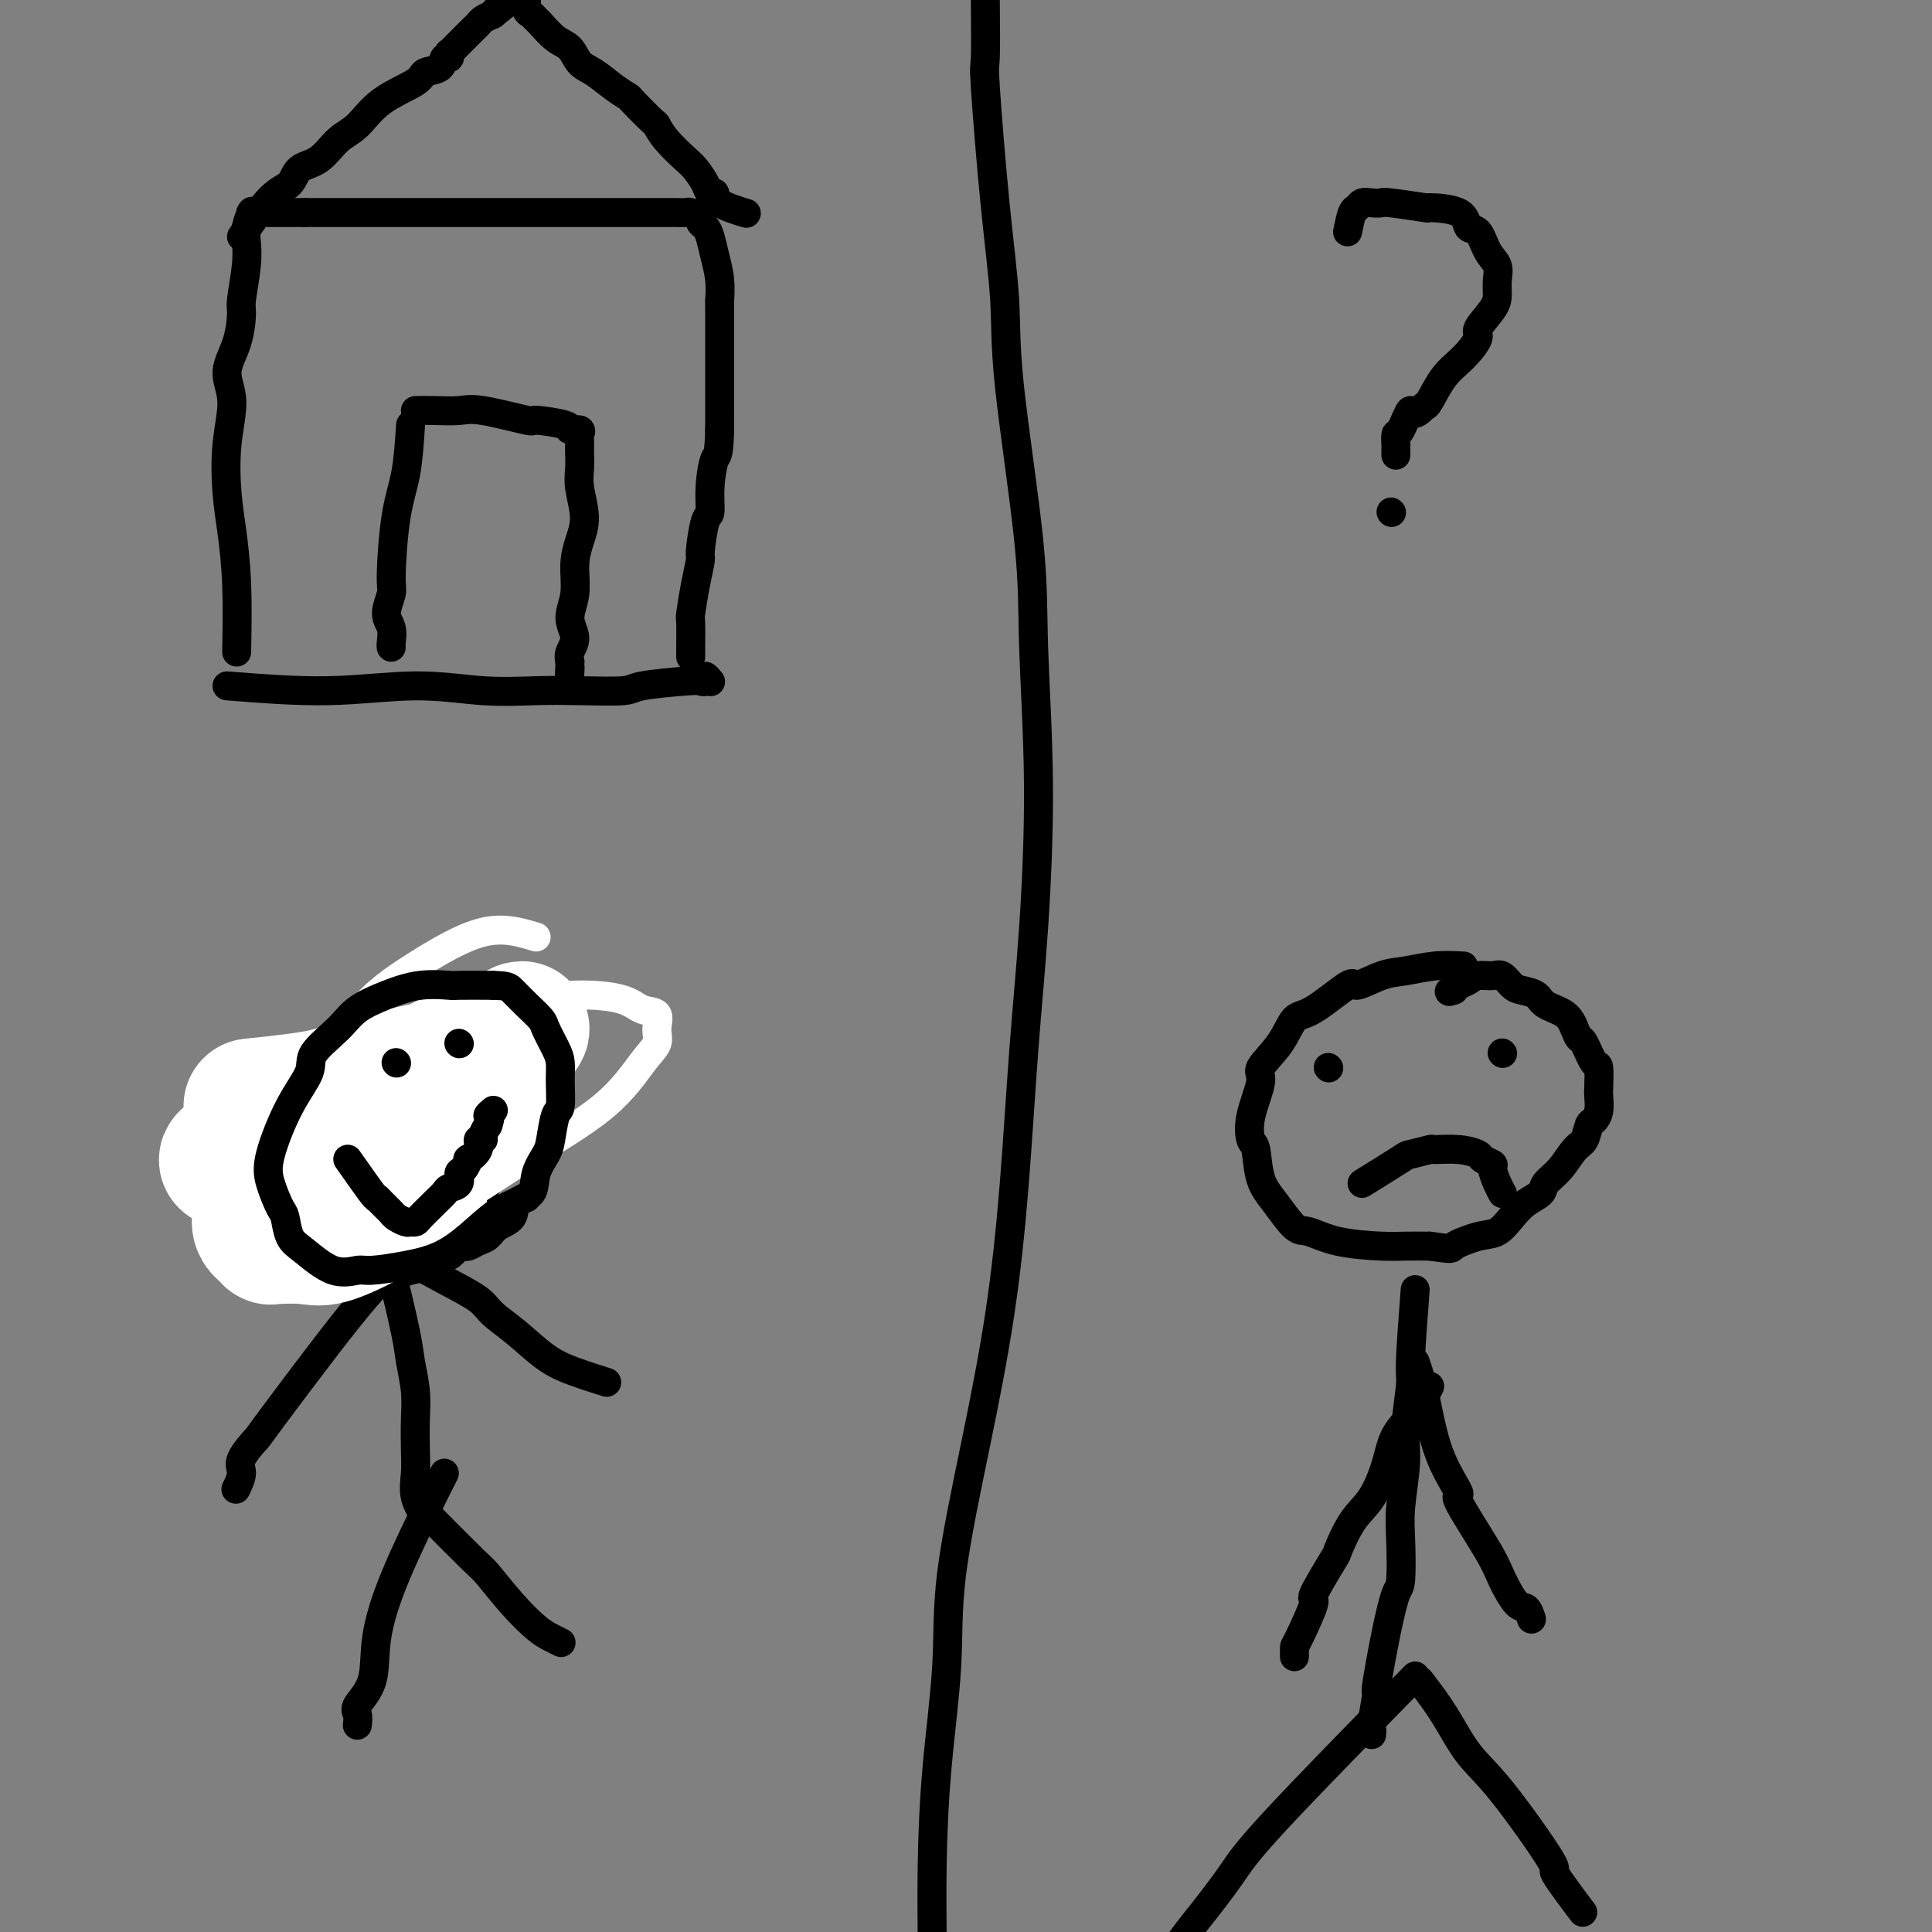 <svg viewBox='0 0 400 400' version='1.1' xmlns='http://www.w3.org/2000/svg' xmlns:xlink='http://www.w3.org/1999/xlink'><rect x="0" y="0" width="400" height="400" fill="#808080" stroke="none"/><g fill='none' stroke='#000000' stroke-width='6' stroke-linecap='round' stroke-linejoin='round'><path d='M204,0c0.044,4.981 0.089,9.962 0,12c-0.089,2.038 -0.311,1.133 0,6c0.311,4.867 1.154,15.507 2,24c0.846,8.493 1.695,14.838 2,20c0.305,5.162 0.065,9.139 1,18c0.935,8.861 3.043,22.606 4,32c0.957,9.394 0.762,14.439 1,22c0.238,7.561 0.907,17.639 1,28c0.093,10.361 -0.392,21.004 -1,30c-0.608,8.996 -1.340,16.346 -2,25c-0.660,8.654 -1.247,18.614 -2,28c-0.753,9.386 -1.672,18.198 -3,27c-1.328,8.802 -3.063,17.593 -5,27c-1.937,9.407 -4.074,19.429 -5,27c-0.926,7.571 -0.640,12.689 -1,19c-0.360,6.311 -1.364,13.813 -2,21c-0.636,7.187 -0.902,14.058 -1,20c-0.098,5.942 -0.027,10.956 0,16c0.027,5.044 0.010,10.117 0,16c-0.010,5.883 -0.013,12.575 0,17c0.013,4.425 0.042,6.584 0,10c-0.042,3.416 -0.156,8.091 0,12c0.156,3.909 0.580,7.052 1,10c0.420,2.948 0.834,5.699 1,8c0.166,2.301 0.083,4.150 0,6'/><path d='M195,481c0.110,18.548 -0.114,7.419 0,4c0.114,-3.419 0.566,0.874 1,3c0.434,2.126 0.848,2.085 1,2c0.152,-0.085 0.041,-0.215 0,0c-0.041,0.215 -0.012,0.776 0,1c0.012,0.224 0.006,0.112 0,0'/><path d='M89,215c-2.803,0.017 -5.606,0.034 -7,0c-1.394,-0.034 -1.378,-0.119 -4,2c-2.622,2.119 -7.882,6.442 -10,8c-2.118,1.558 -1.093,0.349 -2,2c-0.907,1.651 -3.746,6.160 -5,9c-1.254,2.840 -0.922,4.010 -1,6c-0.078,1.990 -0.565,4.802 -1,7c-0.435,2.198 -0.817,3.784 -1,5c-0.183,1.216 -0.168,2.063 0,3c0.168,0.937 0.488,1.963 1,3c0.512,1.037 1.214,2.084 2,3c0.786,0.916 1.656,1.703 3,2c1.344,0.297 3.164,0.106 4,0c0.836,-0.106 0.690,-0.127 2,0c1.310,0.127 4.076,0.403 7,0c2.924,-0.403 6.004,-1.486 8,-2c1.996,-0.514 2.906,-0.459 4,-1c1.094,-0.541 2.372,-1.679 3,-2c0.628,-0.321 0.605,0.177 1,0c0.395,-0.177 1.209,-1.027 2,-2c0.791,-0.973 1.559,-2.070 2,-3c0.441,-0.930 0.555,-1.694 1,-3c0.445,-1.306 1.223,-3.153 2,-5'/><path d='M100,247c1.702,-3.070 0.456,-3.246 0,-4c-0.456,-0.754 -0.122,-2.085 0,-3c0.122,-0.915 0.033,-1.414 0,-2c-0.033,-0.586 -0.010,-1.260 0,-2c0.010,-0.740 0.009,-1.545 0,-2c-0.009,-0.455 -0.025,-0.559 0,-1c0.025,-0.441 0.090,-1.220 0,-2c-0.090,-0.780 -0.335,-1.561 -1,-2c-0.665,-0.439 -1.751,-0.537 -2,-1c-0.249,-0.463 0.340,-1.290 0,-2c-0.340,-0.710 -1.608,-1.304 -2,-2c-0.392,-0.696 0.091,-1.493 0,-2c-0.091,-0.507 -0.756,-0.724 -1,-1c-0.244,-0.276 -0.066,-0.613 0,-1c0.066,-0.387 0.019,-0.825 0,-1c-0.019,-0.175 -0.009,-0.088 0,0'/><path d='M81,263c1.185,4.959 2.370,9.918 3,13c0.630,3.082 0.705,4.287 1,6c0.295,1.713 0.809,3.934 1,6c0.191,2.066 0.059,3.976 0,6c-0.059,2.024 -0.044,4.160 0,6c0.044,1.840 0.117,3.382 0,5c-0.117,1.618 -0.423,3.310 0,5c0.423,1.690 1.575,3.378 2,4c0.425,0.622 0.121,0.178 0,0c-0.121,-0.178 -0.061,-0.089 0,0'/><path d='M92,305c-0.595,1.169 -1.190,2.337 -3,6c-1.810,3.663 -4.835,9.820 -7,15c-2.165,5.180 -3.470,9.381 -4,13c-0.530,3.619 -0.286,6.655 -1,9c-0.714,2.345 -2.387,4.000 -3,5c-0.613,1.000 -0.165,1.346 0,2c0.165,0.654 0.047,1.615 0,2c-0.047,0.385 -0.024,0.192 0,0'/><path d='M89,314c3.581,3.609 7.161,7.219 9,9c1.839,1.781 1.936,1.735 3,3c1.064,1.265 3.094,3.842 5,6c1.906,2.158 3.686,3.898 5,5c1.314,1.102 2.161,1.566 3,2c0.839,0.434 1.668,0.838 2,1c0.332,0.162 0.166,0.081 0,0'/><path d='M74,236c0.000,0.000 0.100,0.100 0.1,0.1'/><path d='M88,233c0.000,0.000 0.100,0.100 0.1,0.1'/><path d='M71,251c0.756,-0.000 1.512,-0.001 2,0c0.488,0.001 0.707,0.002 1,0c0.293,-0.002 0.660,-0.008 1,0c0.340,0.008 0.654,0.031 1,0c0.346,-0.031 0.722,-0.116 1,0c0.278,0.116 0.456,0.435 1,0c0.544,-0.435 1.455,-1.623 2,-2c0.545,-0.377 0.724,0.056 1,0c0.276,-0.056 0.650,-0.600 1,-1c0.350,-0.400 0.675,-0.656 1,-1c0.325,-0.344 0.651,-0.774 1,-1c0.349,-0.226 0.720,-0.246 1,-1c0.280,-0.754 0.467,-2.241 1,-3c0.533,-0.759 1.411,-0.791 2,-1c0.589,-0.209 0.889,-0.595 1,-1c0.111,-0.405 0.032,-0.830 0,-1c-0.032,-0.170 -0.016,-0.085 0,0'/><path d='M81,259c3.917,2.151 7.835,4.302 11,6c3.165,1.698 5.579,2.944 7,4c1.421,1.056 1.849,1.922 3,3c1.151,1.078 3.024,2.366 5,4c1.976,1.634 4.055,3.613 6,5c1.945,1.387 3.754,2.181 6,3c2.246,0.819 4.927,1.663 6,2c1.073,0.337 0.536,0.169 0,0'/><path d='M81,263c-2.058,1.942 -4.116,3.884 -9,10c-4.884,6.116 -12.594,16.406 -16,21c-3.406,4.594 -2.506,3.491 -3,4c-0.494,0.509 -2.380,2.631 -3,4c-0.620,1.369 0.025,1.984 0,3c-0.025,1.016 -0.722,2.433 -1,3c-0.278,0.567 -0.139,0.283 0,0'/><path d='M47,142c7.187,0.566 14.374,1.132 21,1c6.626,-0.132 12.690,-0.963 18,-1c5.310,-0.037 9.867,0.719 14,1c4.133,0.281 7.843,0.086 11,0c3.157,-0.086 5.763,-0.062 9,0c3.237,0.062 7.106,0.161 9,0c1.894,-0.161 1.813,-0.584 4,-1c2.187,-0.416 6.642,-0.826 9,-1c2.358,-0.174 2.618,-0.113 3,0c0.382,0.113 0.887,0.279 1,0c0.113,-0.279 -0.166,-1.003 0,-1c0.166,0.003 0.775,0.731 1,1c0.225,0.269 0.064,0.077 0,0c-0.064,-0.077 -0.032,-0.038 0,0'/><path d='M49,135c0.086,-4.850 0.172,-9.699 0,-14c-0.172,-4.301 -0.602,-8.053 -1,-11c-0.398,-2.947 -0.766,-5.090 -1,-8c-0.234,-2.910 -0.336,-6.587 0,-10c0.336,-3.413 1.108,-6.562 1,-9c-0.108,-2.438 -1.097,-4.164 -1,-6c0.097,-1.836 1.280,-3.783 2,-6c0.720,-2.217 0.976,-4.704 1,-6c0.024,-1.296 -0.186,-1.402 0,-3c0.186,-1.598 0.768,-4.687 1,-7c0.232,-2.313 0.114,-3.849 0,-5c-0.114,-1.151 -0.224,-1.916 0,-3c0.224,-1.084 0.783,-2.487 1,-3c0.217,-0.513 0.094,-0.138 0,0c-0.094,0.138 -0.158,0.037 0,0c0.158,-0.037 0.537,-0.010 1,0c0.463,0.010 1.011,0.003 1,0c-0.011,-0.003 -0.580,-0.001 0,0c0.580,0.001 2.309,0.000 4,0c1.691,-0.000 3.346,-0.000 5,0'/><path d='M63,44c2.951,-0.000 4.830,-0.000 7,0c2.170,0.000 4.631,0.000 7,0c2.369,-0.000 4.644,-0.000 7,0c2.356,0.000 4.792,0.000 7,0c2.208,-0.000 4.189,-0.000 7,0c2.811,0.000 6.453,0.000 8,0c1.547,-0.000 0.999,-0.000 3,0c2.001,0.000 6.552,0.000 9,0c2.448,-0.000 2.792,-0.000 4,0c1.208,0.000 3.278,0.000 5,0c1.722,-0.000 3.095,-0.000 4,0c0.905,0.000 1.342,0.000 2,0c0.658,-0.000 1.537,-0.000 2,0c0.463,0.000 0.509,0.000 1,0c0.491,-0.000 1.426,-0.001 2,0c0.574,0.001 0.789,0.003 1,0c0.211,-0.003 0.420,-0.012 1,0c0.580,0.012 1.531,0.044 2,0c0.469,-0.044 0.454,-0.165 1,0c0.546,0.165 1.652,0.616 2,1c0.348,0.384 -0.061,0.702 0,1c0.061,0.298 0.591,0.576 1,1c0.409,0.424 0.698,0.994 1,2c0.302,1.006 0.617,2.447 1,4c0.383,1.553 0.835,3.219 1,5c0.165,1.781 0.044,3.679 0,4c-0.044,0.321 -0.012,-0.935 0,3c0.012,3.935 0.003,13.059 0,17c-0.003,3.941 -0.001,2.697 0,3c0.001,0.303 0.000,2.151 0,4'/><path d='M149,89c-0.163,5.870 -0.569,5.044 -1,6c-0.431,0.956 -0.885,3.692 -1,6c-0.115,2.308 0.110,4.187 0,5c-0.110,0.813 -0.555,0.562 -1,2c-0.445,1.438 -0.890,4.567 -1,6c-0.110,1.433 0.114,1.171 0,2c-0.114,0.829 -0.566,2.748 -1,5c-0.434,2.252 -0.848,4.838 -1,6c-0.152,1.162 -0.041,0.899 0,2c0.041,1.101 0.011,3.566 0,5c-0.011,1.434 -0.003,1.838 0,2c0.003,0.162 0.002,0.081 0,0'/><path d='M50,49c2.118,-3.124 4.236,-6.248 6,-8c1.764,-1.752 3.174,-2.133 4,-3c0.826,-0.867 1.067,-2.219 2,-3c0.933,-0.781 2.559,-0.989 4,-2c1.441,-1.011 2.699,-2.824 4,-4c1.301,-1.176 2.646,-1.714 4,-3c1.354,-1.286 2.716,-3.319 5,-5c2.284,-1.681 5.491,-3.010 7,-4c1.509,-0.990 1.319,-1.642 2,-2c0.681,-0.358 2.234,-0.421 3,-1c0.766,-0.579 0.744,-1.675 1,-2c0.256,-0.325 0.790,0.120 1,0c0.210,-0.120 0.098,-0.806 0,-1c-0.098,-0.194 -0.181,0.103 0,0c0.181,-0.103 0.626,-0.605 1,-1c0.374,-0.395 0.678,-0.683 1,-1c0.322,-0.317 0.663,-0.662 1,-1c0.337,-0.338 0.670,-0.668 1,-1c0.330,-0.332 0.655,-0.666 1,-1c0.345,-0.334 0.708,-0.667 1,-1c0.292,-0.333 0.512,-0.667 1,-1c0.488,-0.333 1.244,-0.667 2,-1'/><path d='M102,3c6.379,-5.133 2.326,-1.966 1,-1c-1.326,0.966 0.075,-0.270 1,-1c0.925,-0.730 1.375,-0.953 2,-1c0.625,-0.047 1.425,0.082 2,0c0.575,-0.082 0.926,-0.375 1,0c0.074,0.375 -0.129,1.417 0,2c0.129,0.583 0.591,0.707 1,1c0.409,0.293 0.766,0.754 1,1c0.234,0.246 0.344,0.277 1,1c0.656,0.723 1.858,2.136 3,3c1.142,0.864 2.222,1.178 3,2c0.778,0.822 1.252,2.154 2,3c0.748,0.846 1.770,1.208 3,2c1.230,0.792 2.668,2.014 4,3c1.332,0.986 2.557,1.736 3,2c0.443,0.264 0.104,0.042 1,1c0.896,0.958 3.027,3.095 4,4c0.973,0.905 0.789,0.577 1,1c0.211,0.423 0.816,1.596 2,3c1.184,1.404 2.948,3.040 4,4c1.052,0.960 1.391,1.243 2,2c0.609,0.757 1.489,1.986 2,3c0.511,1.014 0.655,1.813 1,2c0.345,0.187 0.891,-0.237 1,0c0.109,0.237 -0.218,1.136 1,2c1.218,0.864 3.982,1.694 5,2c1.018,0.306 0.291,0.087 0,0c-0.291,-0.087 -0.145,-0.044 0,0'/><path d='M85,88c-0.229,3.546 -0.459,7.093 -1,10c-0.541,2.907 -1.395,5.176 -2,9c-0.605,3.824 -0.961,9.203 -1,12c-0.039,2.797 0.238,3.012 0,4c-0.238,0.988 -0.992,2.748 -1,4c-0.008,1.252 0.730,1.995 1,3c0.270,1.005 0.073,2.270 0,3c-0.073,0.730 -0.021,0.923 0,1c0.021,0.077 0.010,0.039 0,0'/><path d='M86,85c1.204,-0.017 2.408,-0.033 4,0c1.592,0.033 3.573,0.117 5,0c1.427,-0.117 2.300,-0.434 5,0c2.700,0.434 7.229,1.618 9,2c1.771,0.382 0.786,-0.038 2,0c1.214,0.038 4.626,0.535 6,1c1.374,0.465 0.708,0.897 1,1c0.292,0.103 1.542,-0.125 2,0c0.458,0.125 0.123,0.602 0,1c-0.123,0.398 -0.034,0.715 0,1c0.034,0.285 0.014,0.536 0,1c-0.014,0.464 -0.020,1.141 0,2c0.020,0.859 0.068,1.901 0,3c-0.068,1.099 -0.251,2.257 0,4c0.251,1.743 0.938,4.072 1,6c0.062,1.928 -0.500,3.453 -1,5c-0.500,1.547 -0.936,3.114 -1,5c-0.064,1.886 0.245,4.091 0,6c-0.245,1.909 -1.045,3.522 -1,5c0.045,1.478 0.935,2.821 1,4c0.065,1.179 -0.696,2.194 -1,3c-0.304,0.806 -0.152,1.403 0,2'/><path d='M118,137c-0.310,7.881 -0.083,3.583 0,2c0.083,-1.583 0.024,-0.452 0,0c-0.024,0.452 -0.012,0.226 0,0'/><path d='M303,200c-1.968,-0.102 -3.937,-0.204 -6,0c-2.063,0.204 -4.222,0.714 -6,1c-1.778,0.286 -3.176,0.350 -5,1c-1.824,0.650 -4.076,1.887 -5,2c-0.924,0.113 -0.522,-0.898 -2,0c-1.478,0.898 -4.835,3.707 -7,5c-2.165,1.293 -3.137,1.072 -4,2c-0.863,0.928 -1.615,3.005 -3,5c-1.385,1.995 -3.401,3.906 -4,5c-0.599,1.094 0.219,1.370 0,3c-0.219,1.630 -1.477,4.615 -2,7c-0.523,2.385 -0.313,4.170 0,5c0.313,0.830 0.729,0.704 1,2c0.271,1.296 0.399,4.014 1,6c0.601,1.986 1.676,3.240 3,5c1.324,1.760 2.898,4.027 4,5c1.102,0.973 1.732,0.653 3,1c1.268,0.347 3.175,1.361 6,2c2.825,0.639 6.568,0.903 9,1c2.432,0.097 3.552,0.028 5,0c1.448,-0.028 3.224,-0.014 5,0'/><path d='M296,258c5.215,0.734 4.253,0.569 5,0c0.747,-0.569 3.202,-1.542 5,-2c1.798,-0.458 2.938,-0.401 4,-1c1.062,-0.599 2.045,-1.853 3,-3c0.955,-1.147 1.884,-2.188 3,-3c1.116,-0.812 2.421,-1.395 3,-2c0.579,-0.605 0.431,-1.230 1,-2c0.569,-0.770 1.854,-1.683 3,-3c1.146,-1.317 2.153,-3.037 3,-4c0.847,-0.963 1.533,-1.168 2,-2c0.467,-0.832 0.713,-2.289 1,-3c0.287,-0.711 0.613,-0.675 1,-1c0.387,-0.325 0.834,-1.011 1,-2c0.166,-0.989 0.052,-2.279 0,-3c-0.052,-0.721 -0.041,-0.871 0,-2c0.041,-1.129 0.113,-3.236 0,-4c-0.113,-0.764 -0.412,-0.186 -1,-1c-0.588,-0.814 -1.464,-3.019 -2,-4c-0.536,-0.981 -0.733,-0.739 -1,-1c-0.267,-0.261 -0.603,-1.026 -1,-2c-0.397,-0.974 -0.855,-2.158 -2,-3c-1.145,-0.842 -2.979,-1.344 -4,-2c-1.021,-0.656 -1.231,-1.468 -2,-2c-0.769,-0.532 -2.097,-0.784 -3,-1c-0.903,-0.216 -1.382,-0.395 -2,-1c-0.618,-0.605 -1.373,-1.637 -2,-2c-0.627,-0.363 -1.124,-0.056 -2,0c-0.876,0.056 -2.132,-0.140 -3,0c-0.868,0.140 -1.349,0.615 -2,1c-0.651,0.385 -1.472,0.682 -2,1c-0.528,0.318 -0.764,0.659 -1,1'/><path d='M301,205c-1.667,0.500 -0.833,0.250 0,0'/><path d='M293,267c-0.455,6.006 -0.910,12.013 -1,15c-0.090,2.987 0.186,2.955 0,5c-0.186,2.045 -0.834,6.166 -1,9c-0.166,2.834 0.149,4.380 0,7c-0.149,2.620 -0.763,6.315 -1,9c-0.237,2.685 -0.096,4.361 0,7c0.096,2.639 0.146,6.242 0,8c-0.146,1.758 -0.488,1.670 -1,3c-0.512,1.330 -1.195,4.079 -2,8c-0.805,3.921 -1.732,9.016 -2,11c-0.268,1.984 0.124,0.858 0,2c-0.124,1.142 -0.765,4.554 -1,6c-0.235,1.446 -0.063,0.928 0,1c0.063,0.072 0.018,0.735 0,1c-0.018,0.265 -0.009,0.133 0,0'/><path d='M293,347c-11.381,11.629 -22.762,23.258 -29,30c-6.238,6.742 -7.332,8.596 -9,11c-1.668,2.404 -3.911,5.359 -6,8c-2.089,2.641 -4.024,4.967 -6,8c-1.976,3.033 -3.994,6.772 -5,9c-1.006,2.228 -1.002,2.946 -1,4c0.002,1.054 0.000,2.444 0,3c-0.000,0.556 -0.000,0.278 0,0'/><path d='M294,348c1.677,2.184 3.355,4.368 5,7c1.645,2.632 3.258,5.712 5,8c1.742,2.288 3.613,3.784 7,8c3.387,4.216 8.289,11.151 10,14c1.711,2.849 0.230,1.613 1,3c0.770,1.387 3.791,5.396 5,7c1.209,1.604 0.604,0.802 0,0'/><path d='M296,287c-0.858,1.680 -1.716,3.359 -3,5c-1.284,1.641 -2.993,3.243 -4,5c-1.007,1.757 -1.313,3.669 -2,6c-0.687,2.331 -1.755,5.082 -3,7c-1.245,1.918 -2.667,3.005 -4,5c-1.333,1.995 -2.578,4.899 -3,6c-0.422,1.101 -0.022,0.399 -1,2c-0.978,1.601 -3.334,5.503 -4,7c-0.666,1.497 0.357,0.587 0,2c-0.357,1.413 -2.096,5.149 -3,7c-0.904,1.851 -0.974,1.816 -1,2c-0.026,0.184 -0.007,0.588 0,1c0.007,0.412 0.002,0.832 0,1c-0.002,0.168 -0.001,0.084 0,0'/><path d='M293,282c0.639,1.845 1.277,3.690 2,7c0.723,3.310 1.529,8.084 3,12c1.471,3.916 3.605,6.973 4,8c0.395,1.027 -0.949,0.025 0,2c0.949,1.975 4.191,6.929 6,10c1.809,3.071 2.184,4.259 3,6c0.816,1.741 2.075,4.034 3,5c0.925,0.966 1.518,0.606 2,1c0.482,0.394 0.852,1.541 1,2c0.148,0.459 0.074,0.229 0,0'/><path d='M282,245c3.277,-2.031 6.553,-4.062 8,-5c1.447,-0.938 1.064,-0.784 2,-1c0.936,-0.216 3.191,-0.801 4,-1c0.809,-0.199 0.172,-0.011 1,0c0.828,0.011 3.121,-0.153 5,0c1.879,0.153 3.343,0.625 4,1c0.657,0.375 0.505,0.654 1,1c0.495,0.346 1.635,0.758 2,1c0.365,0.242 -0.046,0.313 0,1c0.046,0.687 0.548,1.988 1,3c0.452,1.012 0.852,1.734 1,2c0.148,0.266 0.042,0.076 0,0c-0.042,-0.076 -0.021,-0.038 0,0'/><path d='M275,221c0.000,0.000 0.100,0.100 0.1,0.1'/><path d='M311,218c0.000,0.000 0.100,0.100 0.1,0.1'/><path d='M279,48c0.328,-1.608 0.656,-3.215 1,-4c0.344,-0.785 0.705,-0.747 1,-1c0.295,-0.253 0.523,-0.796 1,-1c0.477,-0.204 1.204,-0.069 2,0c0.796,0.069 1.660,0.072 2,0c0.340,-0.072 0.156,-0.218 2,0c1.844,0.218 5.716,0.801 7,1c1.284,0.199 -0.018,0.013 1,0c1.018,-0.013 4.357,0.145 6,1c1.643,0.855 1.589,2.406 2,3c0.411,0.594 1.287,0.231 2,1c0.713,0.769 1.262,2.669 2,4c0.738,1.331 1.664,2.094 2,3c0.336,0.906 0.082,1.956 0,3c-0.082,1.044 0.009,2.082 0,3c-0.009,0.918 -0.116,1.717 -1,3c-0.884,1.283 -2.545,3.051 -3,4c-0.455,0.949 0.295,1.077 0,2c-0.295,0.923 -1.636,2.639 -3,4c-1.364,1.361 -2.752,2.366 -4,4c-1.248,1.634 -2.357,3.895 -3,5c-0.643,1.105 -0.822,1.052 -1,1'/><path d='M295,84c-2.740,3.085 -2.591,0.796 -3,1c-0.409,0.204 -1.378,2.899 -2,4c-0.622,1.101 -0.899,0.607 -1,1c-0.101,0.393 -0.027,1.672 0,2c0.027,0.328 0.007,-0.296 0,0c-0.007,0.296 -0.002,1.513 0,2c0.002,0.487 0.001,0.243 0,0'/><path d='M288,106c0.000,0.000 0.100,0.100 0.1,0.1'/></g>
<g fill='none' stroke='#FFFFFF' stroke-width='6' stroke-linecap='round' stroke-linejoin='round'><path d='M111,194c-3.357,-1.021 -6.714,-2.043 -11,-1c-4.286,1.043 -9.503,4.150 -14,7c-4.497,2.850 -8.276,5.442 -12,10c-3.724,4.558 -7.393,11.083 -9,14c-1.607,2.917 -1.154,2.225 -2,4c-0.846,1.775 -2.993,6.017 -4,10c-1.007,3.983 -0.875,7.706 0,11c0.875,3.294 2.494,6.160 4,8c1.506,1.840 2.901,2.653 5,3c2.099,0.347 4.904,0.228 10,-2c5.096,-2.228 12.483,-6.564 18,-10c5.517,-3.436 9.162,-5.973 14,-9c4.838,-3.027 10.868,-6.545 15,-10c4.132,-3.455 6.366,-6.847 8,-9c1.634,-2.153 2.667,-3.067 3,-4c0.333,-0.933 -0.035,-1.886 0,-3c0.035,-1.114 0.472,-2.388 0,-3c-0.472,-0.612 -1.853,-0.561 -3,-1c-1.147,-0.439 -2.059,-1.367 -4,-2c-1.941,-0.633 -4.910,-0.970 -8,-1c-3.090,-0.030 -6.300,0.248 -9,1c-2.700,0.752 -4.888,1.979 -7,3c-2.112,1.021 -4.147,1.837 -6,3c-1.853,1.163 -3.525,2.674 -5,4c-1.475,1.326 -2.754,2.466 -4,4c-1.246,1.534 -2.458,3.463 -4,5c-1.542,1.537 -3.415,2.683 -5,4c-1.585,1.317 -2.881,2.805 -4,4c-1.119,1.195 -2.059,2.098 -3,3'/><path d='M74,237c-4.321,4.107 -2.625,2.375 -2,2c0.625,-0.375 0.179,0.607 0,1c-0.179,0.393 -0.089,0.196 0,0'/></g>
<g fill='none' stroke='#FFFFFF' stroke-width='28' stroke-linecap='round' stroke-linejoin='round'><path d='M52,229c5.663,-0.595 11.325,-1.190 15,-2c3.675,-0.810 5.361,-1.834 10,-3c4.639,-1.166 12.230,-2.473 17,-4c4.770,-1.527 6.720,-3.274 8,-4c1.280,-0.726 1.889,-0.432 3,-1c1.111,-0.568 2.725,-1.998 3,-2c0.275,-0.002 -0.788,1.423 -2,2c-1.212,0.577 -2.572,0.307 -5,1c-2.428,0.693 -5.925,2.351 -9,4c-3.075,1.649 -5.728,3.291 -9,5c-3.272,1.709 -7.162,3.485 -11,5c-3.838,1.515 -7.624,2.770 -11,4c-3.376,1.230 -6.341,2.434 -8,3c-1.659,0.566 -2.011,0.493 -3,1c-0.989,0.507 -2.615,1.594 -3,2c-0.385,0.406 0.472,0.130 1,0c0.528,-0.130 0.728,-0.114 2,0c1.272,0.114 3.615,0.325 6,0c2.385,-0.325 4.813,-1.187 8,-2c3.187,-0.813 7.133,-1.579 10,-2c2.867,-0.421 4.657,-0.498 7,-1c2.343,-0.502 5.241,-1.429 7,-2c1.759,-0.571 2.380,-0.785 3,-1'/><path d='M91,232c8.464,-1.645 7.625,-1.757 8,-2c0.375,-0.243 1.963,-0.616 3,-1c1.037,-0.384 1.524,-0.779 2,-1c0.476,-0.221 0.943,-0.269 1,0c0.057,0.269 -0.296,0.855 -1,1c-0.704,0.145 -1.760,-0.151 -2,0c-0.240,0.151 0.337,0.751 0,1c-0.337,0.249 -1.589,0.149 -4,1c-2.411,0.851 -5.982,2.655 -9,4c-3.018,1.345 -5.482,2.233 -8,3c-2.518,0.767 -5.089,1.414 -7,2c-1.911,0.586 -3.161,1.112 -5,2c-1.839,0.888 -4.265,2.139 -6,3c-1.735,0.861 -2.777,1.334 -4,2c-1.223,0.666 -2.626,1.526 -3,2c-0.374,0.474 0.282,0.561 0,1c-0.282,0.439 -1.503,1.228 -2,2c-0.497,0.772 -0.272,1.527 0,2c0.272,0.473 0.589,0.665 1,1c0.411,0.335 0.915,0.812 1,1c0.085,0.188 -0.250,0.087 1,0c1.250,-0.087 4.084,-0.160 6,0c1.916,0.160 2.914,0.554 5,0c2.086,-0.554 5.260,-2.056 7,-3c1.740,-0.944 2.045,-1.331 4,-2c1.955,-0.669 5.558,-1.620 7,-2c1.442,-0.380 0.721,-0.190 0,0'/></g>
<g fill='none' stroke='#000000' stroke-width='6' stroke-linecap='round' stroke-linejoin='round'><path d='M109,248c-1.996,0.809 -3.991,1.618 -6,3c-2.009,1.382 -4.031,3.336 -6,5c-1.969,1.664 -3.886,3.038 -6,4c-2.114,0.962 -4.425,1.513 -7,2c-2.575,0.487 -5.415,0.911 -7,1c-1.585,0.089 -1.917,-0.158 -3,0c-1.083,0.158 -2.919,0.722 -5,0c-2.081,-0.722 -4.407,-2.730 -6,-4c-1.593,-1.270 -2.454,-1.801 -3,-3c-0.546,-1.199 -0.776,-3.067 -1,-4c-0.224,-0.933 -0.441,-0.931 -1,-2c-0.559,-1.069 -1.461,-3.208 -2,-5c-0.539,-1.792 -0.717,-3.238 0,-6c0.717,-2.762 2.328,-6.840 4,-10c1.672,-3.160 3.404,-5.402 4,-7c0.596,-1.598 0.057,-2.551 1,-4c0.943,-1.449 3.367,-3.393 5,-5c1.633,-1.607 2.475,-2.875 4,-4c1.525,-1.125 3.735,-2.105 6,-3c2.265,-0.895 4.587,-1.704 7,-2c2.413,-0.296 4.919,-0.080 6,0c1.081,0.080 0.737,0.023 2,0c1.263,-0.023 4.131,-0.011 7,0'/><path d='M102,204c3.091,0.088 3.318,0.310 4,1c0.682,0.690 1.819,1.850 3,3c1.181,1.150 2.407,2.290 3,3c0.593,0.710 0.552,0.989 1,2c0.448,1.011 1.385,2.754 2,4c0.615,1.246 0.908,1.997 1,3c0.092,1.003 -0.016,2.259 0,4c0.016,1.741 0.155,3.966 0,5c-0.155,1.034 -0.603,0.875 -1,2c-0.397,1.125 -0.744,3.532 -1,5c-0.256,1.468 -0.420,1.997 -1,3c-0.580,1.003 -1.577,2.481 -2,4c-0.423,1.519 -0.273,3.079 -1,4c-0.727,0.921 -2.330,1.202 -3,2c-0.670,0.798 -0.407,2.112 -1,3c-0.593,0.888 -2.044,1.348 -3,2c-0.956,0.652 -1.419,1.495 -2,2c-0.581,0.505 -1.279,0.671 -2,1c-0.721,0.329 -1.463,0.819 -2,1c-0.537,0.181 -0.868,0.052 -1,0c-0.132,-0.052 -0.066,-0.026 0,0'/><path d='M72,240c2.015,2.861 4.030,5.722 5,7c0.970,1.278 0.893,0.973 1,1c0.107,0.027 0.396,0.385 1,1c0.604,0.615 1.524,1.486 2,2c0.476,0.514 0.508,0.672 1,1c0.492,0.328 1.445,0.827 2,1c0.555,0.173 0.711,0.020 1,0c0.289,-0.020 0.712,0.093 1,0c0.288,-0.093 0.443,-0.392 1,-1c0.557,-0.608 1.516,-1.524 2,-2c0.484,-0.476 0.493,-0.513 1,-1c0.507,-0.487 1.511,-1.424 2,-2c0.489,-0.576 0.461,-0.789 1,-1c0.539,-0.211 1.645,-0.419 2,-1c0.355,-0.581 -0.041,-1.534 0,-2c0.041,-0.466 0.518,-0.444 1,-1c0.482,-0.556 0.970,-1.689 1,-2c0.030,-0.311 -0.399,0.202 0,0c0.399,-0.202 1.626,-1.118 2,-2c0.374,-0.882 -0.106,-1.731 0,-2c0.106,-0.269 0.798,0.043 1,0c0.202,-0.043 -0.085,-0.441 0,-1c0.085,-0.559 0.543,-1.280 1,-2'/><path d='M101,233c0.869,-2.250 0.042,-1.875 0,-2c-0.042,-0.125 0.702,-0.750 1,-1c0.298,-0.250 0.149,-0.125 0,0'/><path d='M82,220c0.000,0.000 0.100,0.100 0.1,0.1'/><path d='M95,216c0.000,0.000 0.100,0.100 0.1,0.1'/></g>
</svg>